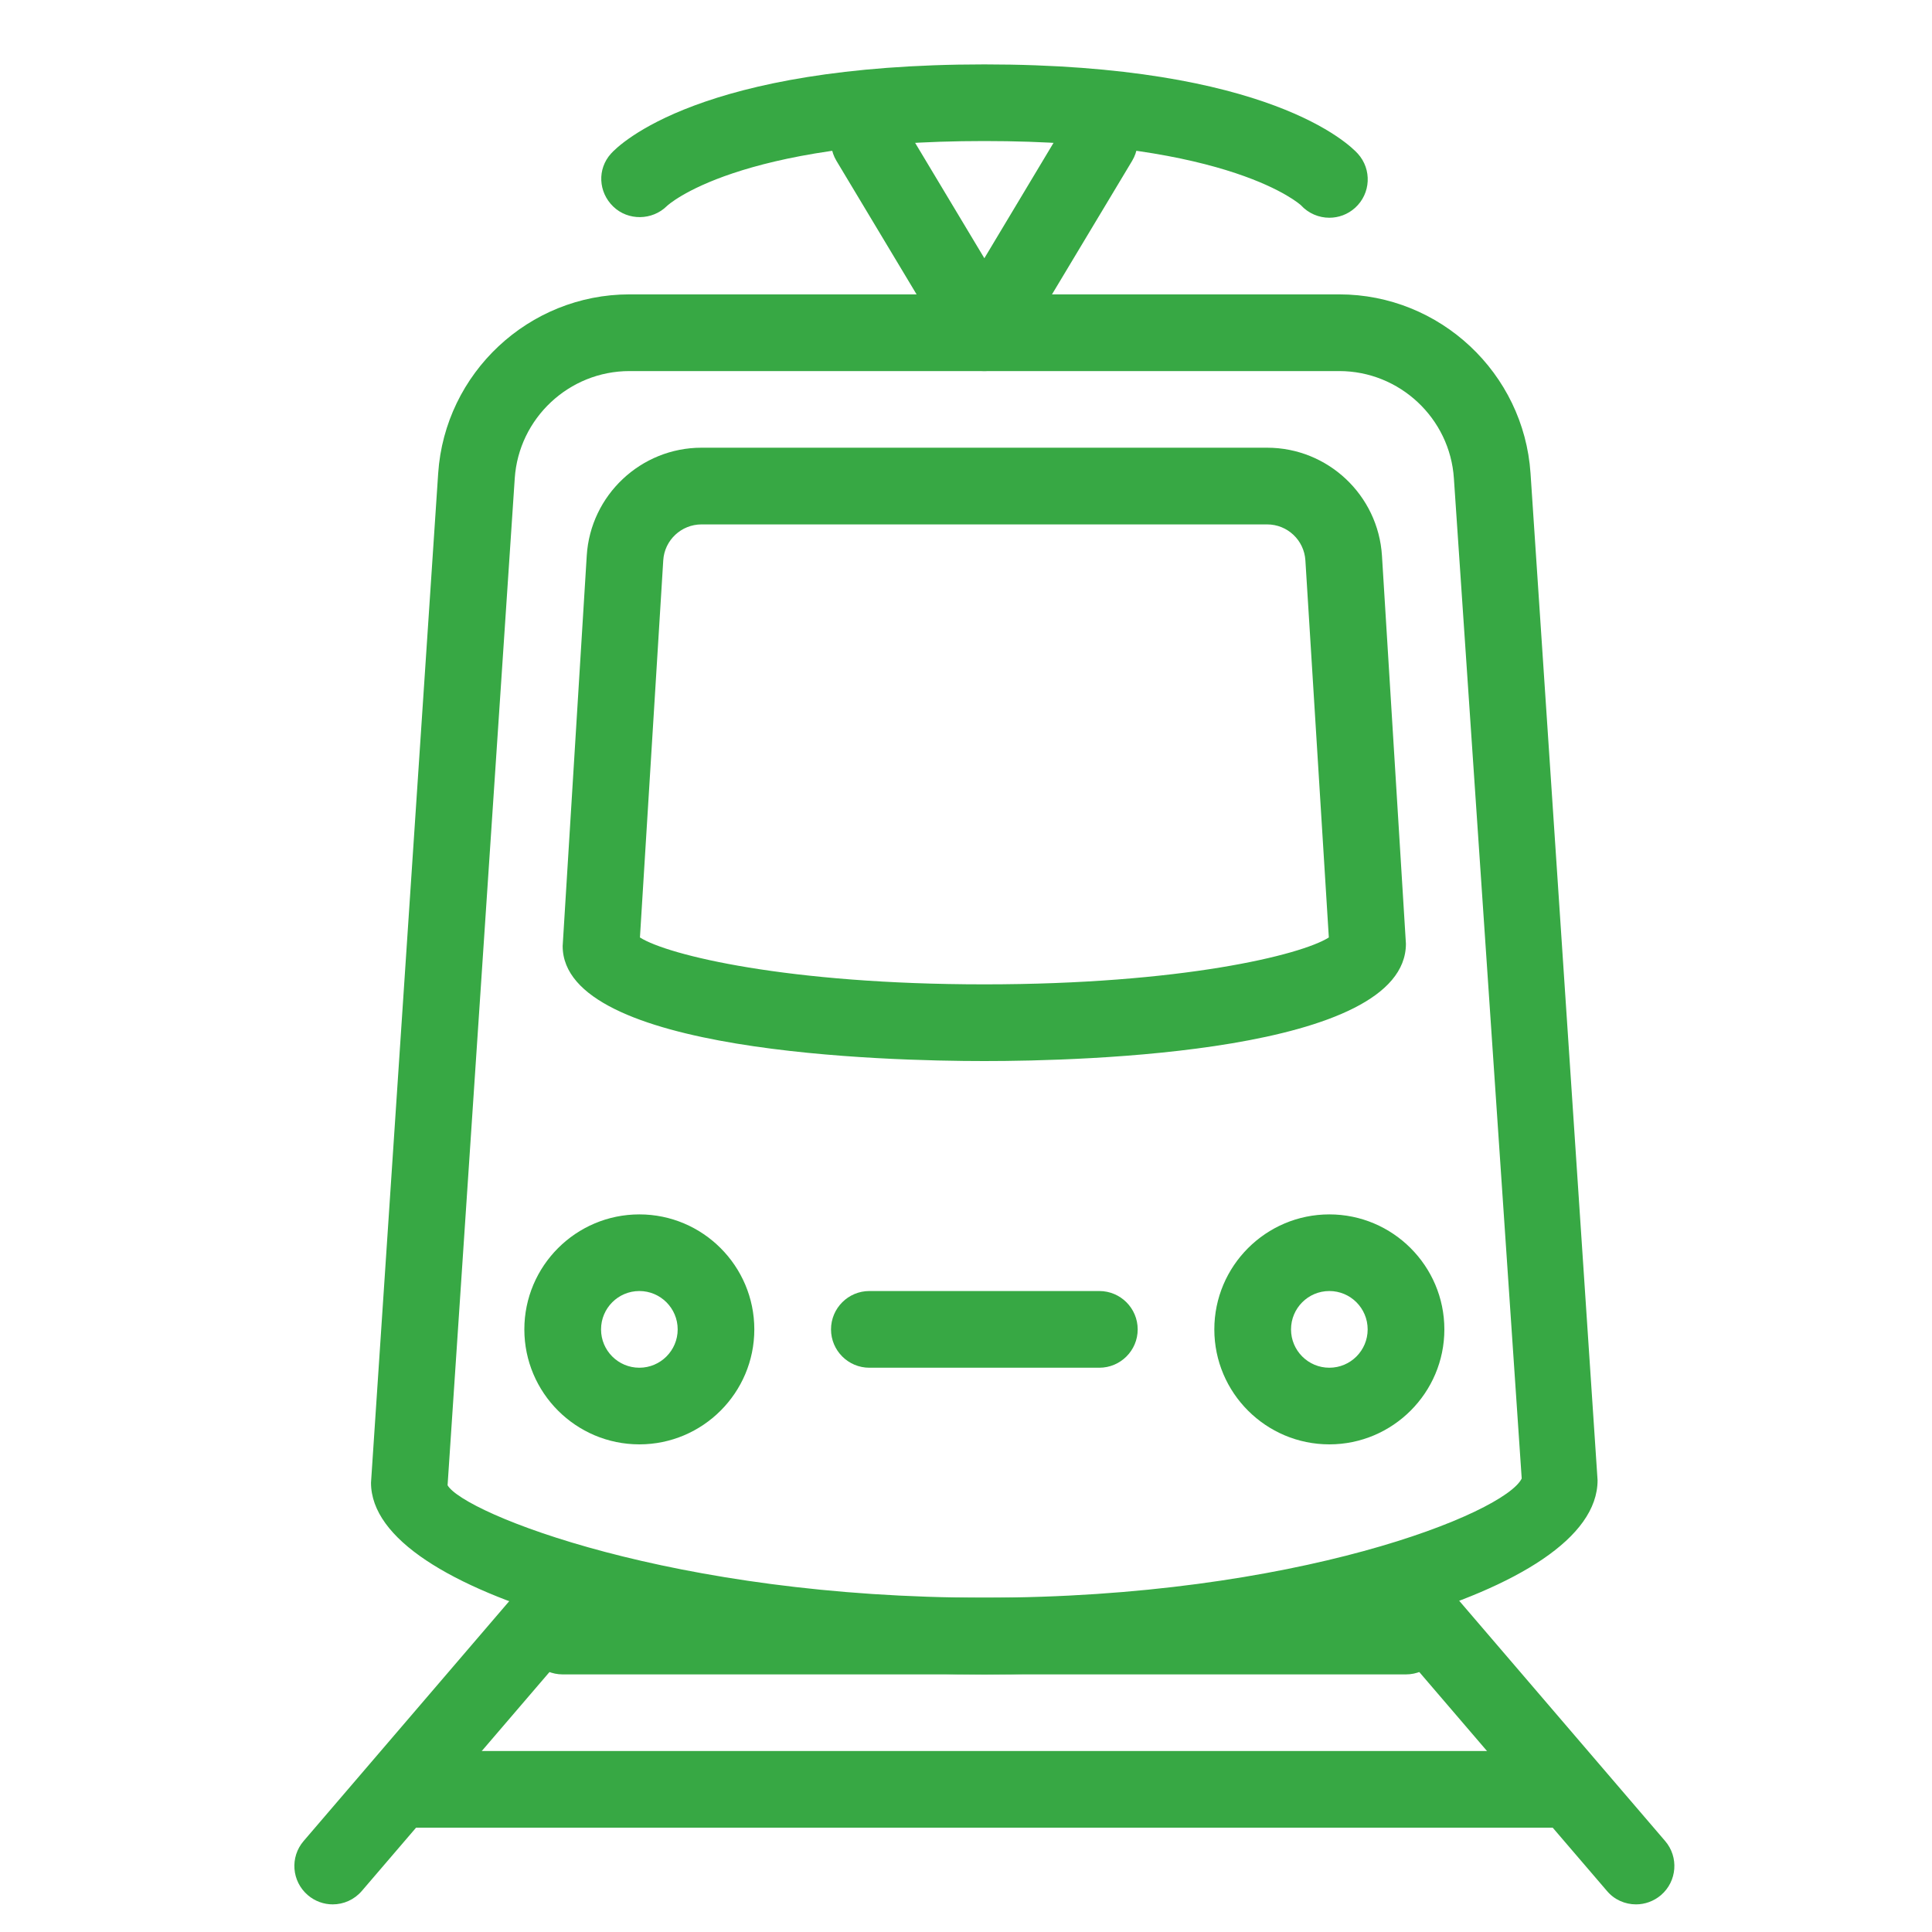 <?xml version="1.0" encoding="UTF-8"?> <svg xmlns="http://www.w3.org/2000/svg" width="30" height="30" viewBox="0 0 30 30" fill="none"> <g clip-path="url(#clip0)"> <path d="M21.459 8.628C21.4 7.688 20.618 6.952 19.676 6.952H10.893C9.953 6.952 9.169 7.688 9.111 8.628L8.737 14.69C8.737 16.347 13.749 16.476 15.285 16.476C16.82 16.476 21.832 16.347 21.831 14.654L21.459 8.628ZM15.285 15.285C12.234 15.285 10.369 14.832 9.937 14.557L10.299 8.701C10.318 8.388 10.579 8.143 10.893 8.143H19.676C19.991 8.143 20.251 8.388 20.27 8.702L20.634 14.557C20.203 14.831 18.338 15.285 15.285 15.285Z" fill="#37A844"></path> <path d="M9.928 18.857C8.943 18.857 8.142 19.658 8.142 20.643C8.142 21.627 8.943 22.428 9.928 22.428C10.912 22.428 11.713 21.627 11.713 20.643C11.713 19.658 10.912 18.857 9.928 18.857ZM9.928 21.238C9.599 21.238 9.333 20.971 9.333 20.643C9.333 20.314 9.599 20.047 9.928 20.047C10.256 20.047 10.523 20.314 10.523 20.643C10.523 20.971 10.256 21.238 9.928 21.238Z" fill="#37A844"></path> <path d="M20.642 18.857C19.657 18.857 18.856 19.658 18.856 20.643C18.856 21.627 19.657 22.428 20.642 22.428C21.626 22.428 22.428 21.627 22.428 20.643C22.428 19.658 21.626 18.857 20.642 18.857ZM20.642 21.238C20.313 21.238 20.047 20.971 20.047 20.643C20.047 20.314 20.313 20.047 20.642 20.047C20.971 20.047 21.237 20.314 21.237 20.643C21.237 20.971 20.971 21.238 20.642 21.238Z" fill="#37A844"></path> <path d="M17.07 20.047H13.499C13.171 20.047 12.904 20.314 12.904 20.643C12.904 20.971 13.171 21.238 13.499 21.238H17.07C17.399 21.238 17.666 20.971 17.666 20.643C17.666 20.314 17.399 20.047 17.07 20.047Z" fill="#37A844"></path> <path d="M21.084 2.386C20.955 2.244 19.699 1 15.285 1C10.871 1 9.615 2.244 9.487 2.386C9.272 2.624 9.29 2.983 9.522 3.207C9.753 3.431 10.128 3.424 10.356 3.199C10.367 3.188 11.434 2.19 15.285 2.19C19.13 2.19 20.199 3.186 20.2 3.186C20.318 3.315 20.48 3.381 20.642 3.381C20.785 3.381 20.928 3.33 21.042 3.227C21.286 3.006 21.305 2.63 21.084 2.386Z" fill="#37A844"></path> <path d="M17.376 1.68C17.094 1.51 16.73 1.601 16.56 1.883L15.285 4.01L14.009 1.883C13.84 1.602 13.474 1.51 13.192 1.68C12.911 1.849 12.819 2.214 12.988 2.497L14.774 5.473C14.882 5.652 15.075 5.762 15.285 5.762C15.494 5.762 15.687 5.652 15.794 5.473L17.58 2.497C17.749 2.214 17.659 1.849 17.376 1.68Z" fill="#37A844"></path> <path d="M23.766 7.35C23.662 5.792 22.357 4.571 20.796 4.571H9.774C8.212 4.571 6.908 5.792 6.804 7.35L5.761 23.023C5.761 24.777 10.78 26 15.285 26C19.79 26 24.809 24.777 24.807 22.984L23.766 7.35ZM15.285 24.809C10.443 24.809 7.199 23.495 6.95 23.063L7.993 7.428C8.055 6.494 8.837 5.762 9.774 5.762H20.796C21.732 5.762 22.515 6.494 22.576 7.428L23.629 22.958C23.37 23.495 20.126 24.809 15.285 24.809Z" fill="#37A844"></path> <path d="M9.125 24.357C8.877 24.142 8.5 24.171 8.286 24.421L4.715 28.587C4.5 28.837 4.529 29.212 4.779 29.427C4.891 29.523 5.029 29.571 5.166 29.571C5.334 29.571 5.5 29.5 5.618 29.363L9.19 25.196C9.404 24.946 9.375 24.571 9.125 24.357Z" fill="#37A844"></path> <path d="M25.856 28.587L22.285 24.421C22.07 24.171 21.695 24.142 21.445 24.357C21.195 24.571 21.167 24.947 21.381 25.196L24.953 29.363C25.069 29.501 25.236 29.571 25.404 29.571C25.541 29.571 25.679 29.523 25.792 29.427C26.042 29.212 26.07 28.836 25.856 28.587Z" fill="#37A844"></path> <path d="M24.213 27.19H6.356C6.028 27.19 5.761 27.457 5.761 27.785C5.761 28.114 6.028 28.38 6.356 28.38H24.213C24.542 28.38 24.809 28.114 24.809 27.785C24.809 27.457 24.542 27.19 24.213 27.19Z" fill="#37A844"></path> <path d="M21.832 24.809H8.737C8.409 24.809 8.142 25.076 8.142 25.404C8.142 25.733 8.409 26 8.737 26H21.832C22.161 26 22.428 25.733 22.428 25.404C22.428 25.076 22.161 24.809 21.832 24.809Z" fill="#37A844"></path> </g> <defs> <clipPath id="clip0"> <rect width="28.571" height="28.571" fill="white" transform="translate(1 1)"></rect> </clipPath> </defs> </svg> 